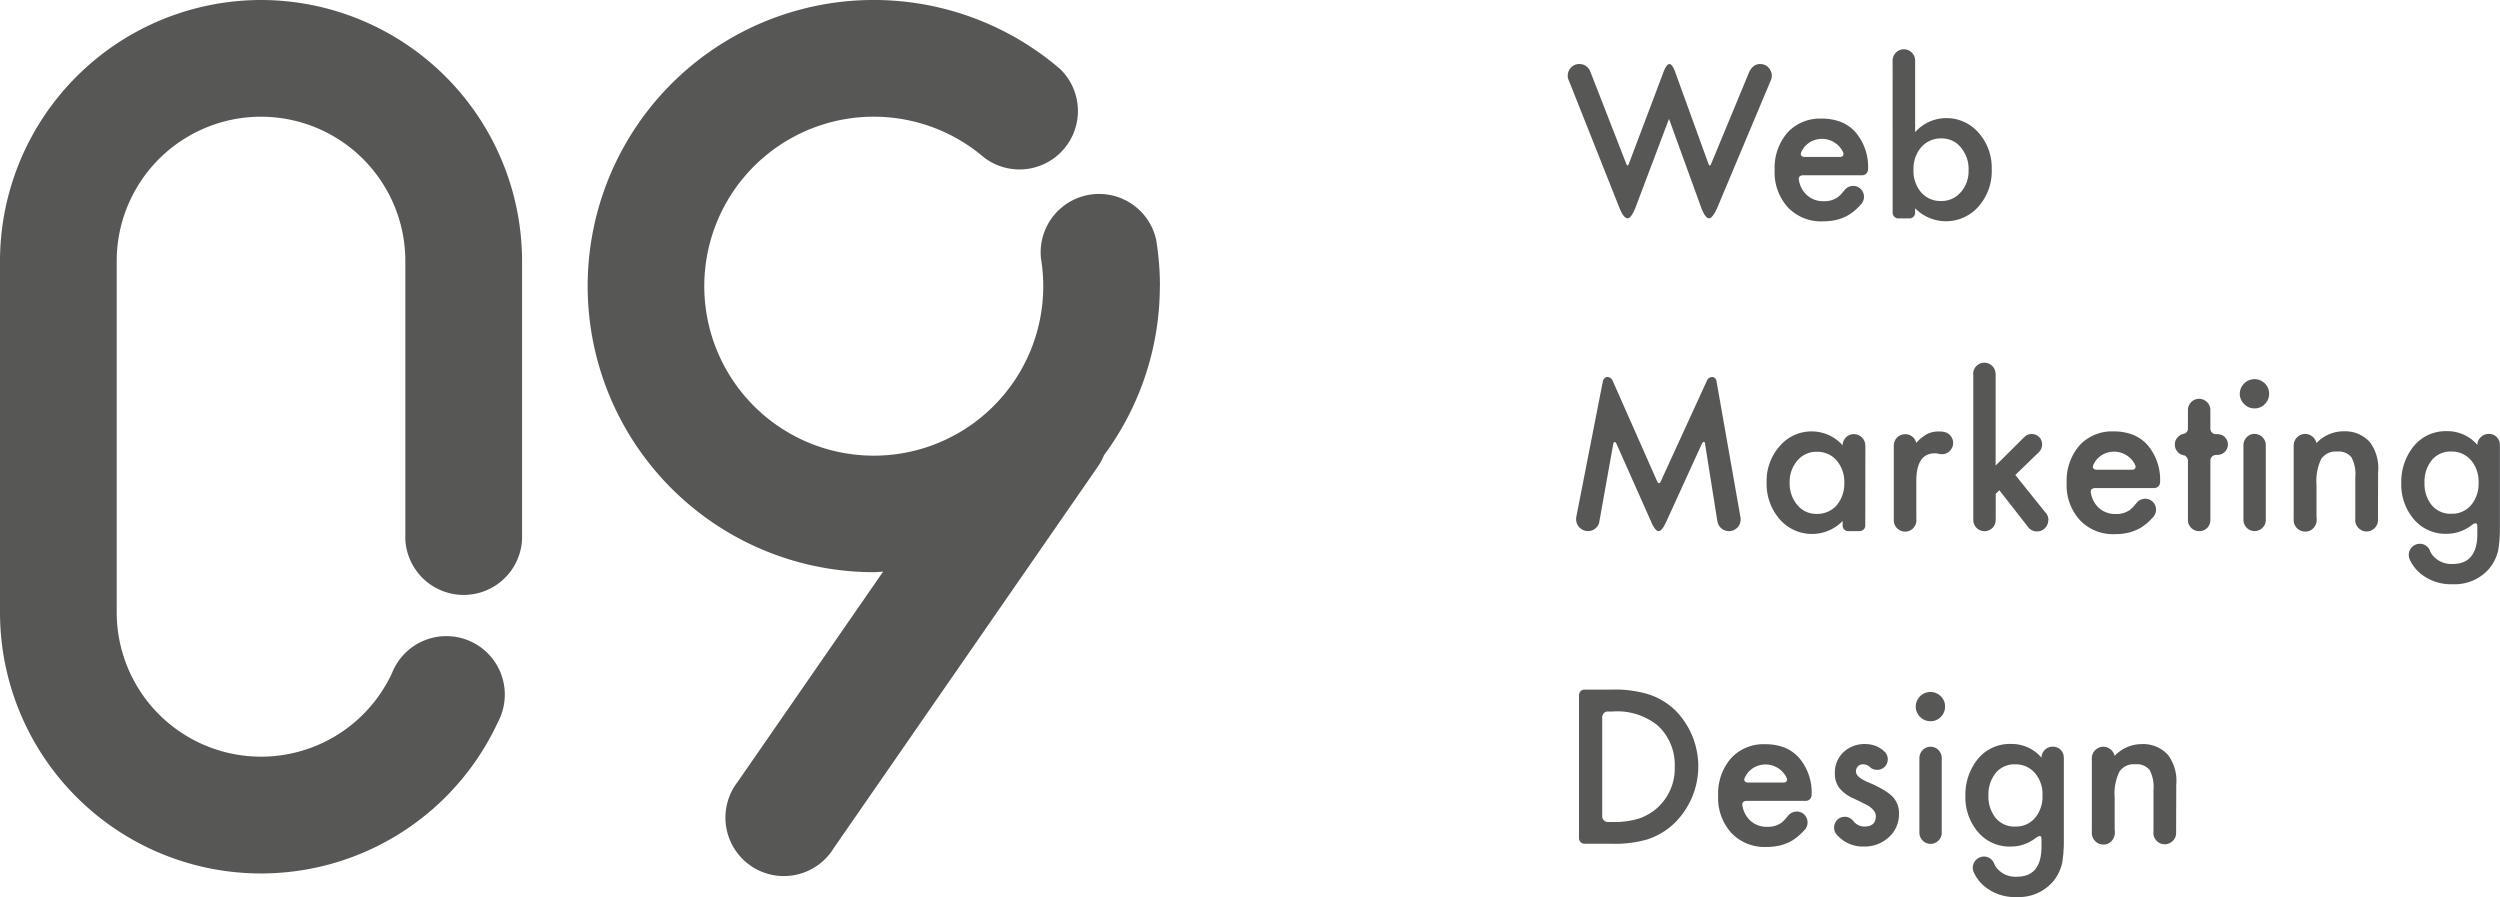 <svg xmlns="http://www.w3.org/2000/svg" xmlns:xlink="http://www.w3.org/1999/xlink" width="128.331" height="46.046" viewBox="0 0 128.331 46.046">
  <defs>
    <clipPath id="clip-path">
      <rect id="Rettangolo_37" data-name="Rettangolo 37" width="128.331" height="46.046" fill="#575756"/>
    </clipPath>
  </defs>
  <g id="Raggruppa_131" data-name="Raggruppa 131" transform="translate(0 0)">
    <g id="Raggruppa_52" data-name="Raggruppa 52" transform="translate(0 0)" clip-path="url(#clip-path)">
      <path id="Tracciato_45" data-name="Tracciato 45" d="M69.853,14.686a14.746,14.746,0,0,0-.192-2.374,3,3,0,0,0-5.913.964,8.7,8.7,0,1,1-2.921-5.19,3,3,0,0,0,3.9-4.546,14.686,14.686,0,1,0-9.563,25.831c.162,0,.318-.019.478-.025L48.179,40.132a3,3,0,1,0,4.926,3.41L66.681,23.932a2.967,2.967,0,0,0,.3-.565,14.587,14.587,0,0,0,2.868-8.681" transform="translate(-10.311 0)" fill="#575756"/>
      <path id="Tracciato_46" data-name="Tracciato 46" d="M13.4,0A13.414,13.414,0,0,0,0,13.4V31.433A13.4,13.4,0,0,0,25.563,37.06a3,3,0,1,0-5.436-2.519A7.41,7.41,0,0,1,5.991,31.433V13.4a7.408,7.408,0,1,1,14.816,0V27.694a3,3,0,0,0,5.992,0V13.4A13.415,13.415,0,0,0,13.4,0" transform="translate(0 0)" fill="#575756"/>
      <path id="Tracciato_47" data-name="Tracciato 47" d="M118.418,5.211a.178.178,0,0,1-.013.031c0,.01-.009.02-.013.031l-2.749,6.544c-.044.1-.089.18-.133.256a.948.948,0,0,1-.133.177.212.212,0,0,1-.148.08.183.183,0,0,1-.128-.061.817.817,0,0,1-.113-.146,1.679,1.679,0,0,1-.086-.164c-.024-.054-.041-.093-.051-.12l-1.674-4.613-1.741,4.608c-.01.02-.027.057-.051.112a1.508,1.508,0,0,1-.088.167.833.833,0,0,1-.115.151.186.186,0,0,1-.136.066.193.193,0,0,1-.123-.054.73.73,0,0,1-.113-.128,1.145,1.145,0,0,1-.089-.154c-.025-.053-.045-.095-.059-.125l-2.621-6.6a.536.536,0,0,1-.062-.261.6.6,0,0,1,.046-.233.591.591,0,0,1,.32-.32.6.6,0,0,1,.233-.045.58.58,0,0,1,.349.112.608.608,0,0,1,.215.287l1.838,4.715a.277.277,0,0,1,.02.048c.011.03.028.044.051.044a.047.047,0,0,0,.041-.031c.01-.021.019-.04.025-.057l1.807-4.782A.914.914,0,0,1,113,4.592a.778.778,0,0,1,.081-.115.177.177,0,0,1,.1-.064h.04a.163.163,0,0,1,.086.054.588.588,0,0,1,.068.095.908.908,0,0,1,.054.1c.015.034.027.058.034.072L115.2,9.527a.329.329,0,0,1,.022.048c.013.03.027.044.044.044a.054.054,0,0,0,.048-.034c.012-.022.021-.04.028-.054l1.93-4.659a.864.864,0,0,1,.223-.328.515.515,0,0,1,.361-.133.605.605,0,0,1,.233.045.582.582,0,0,1,.189.128.65.65,0,0,1,.127.192.576.576,0,0,1,.049.233.51.51,0,0,1-.031.184Z" transform="translate(-27.503 -1.124)" fill="#575756"/>
      <path id="Tracciato_48" data-name="Tracciato 48" d="M126.591,12.65a2.764,2.764,0,0,1-.543.455,2.4,2.4,0,0,1-.619.256,2.986,2.986,0,0,1-.722.082,2.345,2.345,0,0,1-1.8-.722,2.667,2.667,0,0,1-.676-1.915,2.76,2.76,0,0,1,.656-1.915,2.253,2.253,0,0,1,1.756-.721,2.655,2.655,0,0,1,.988.171,2,2,0,0,1,.753.53,2.738,2.738,0,0,1,.641,1.925.312.312,0,0,1-.095.2.284.284,0,0,1-.2.081h-3.021c-.013,0-.035,0-.066.005a.27.27,0,0,0-.09.028.163.163,0,0,0-.069.072.207.207,0,0,0-.01.136,1.368,1.368,0,0,0,.363.733,1.237,1.237,0,0,0,.911.358,1.2,1.2,0,0,0,.717-.2,1.311,1.311,0,0,0,.162-.146q.084-.089.181-.208a.556.556,0,0,1,.45-.23.557.557,0,0,1,.221.043.523.523,0,0,1,.177.12.565.565,0,0,1,.118.18.564.564,0,0,1-.08.568.027.027,0,0,1-.01.013l-.01.008Zm-3-2.745a.229.229,0,0,0-.016.064.143.143,0,0,0,.01.075.15.15,0,0,0,.058.063.251.251,0,0,0,.136.029h1.822a.2.2,0,0,0,.108-.034.157.157,0,0,0,.048-.061.131.131,0,0,0,.007-.067c0-.022-.007-.042-.01-.059a1.2,1.2,0,0,0-1.485-.64,1.1,1.1,0,0,0-.338.184,1.4,1.4,0,0,0-.141.131.918.918,0,0,0-.116.156c-.016.028-.032.054-.045.08s-.028.052-.041.079" transform="translate(-31.134 -2.081)" fill="#575756"/>
      <path id="Tracciato_49" data-name="Tracciato 49" d="M130.354,3.974a.549.549,0,0,1,.045-.223.634.634,0,0,1,.122-.185.6.6,0,0,1,.183-.125.562.562,0,0,1,.228-.046.544.544,0,0,1,.222.046.612.612,0,0,1,.184.123.559.559,0,0,1,.172.4V7.649a2.137,2.137,0,0,1,1.571-.721,2.17,2.17,0,0,1,1.69.757,2.693,2.693,0,0,1,.671,1.869,2.738,2.738,0,0,1-.681,1.915,2.22,2.22,0,0,1-3.251.088v.23a.285.285,0,0,1-.082.2.289.289,0,0,1-.2.089h-.585a.276.276,0,0,1-.2-.087.28.28,0,0,1-.087-.2Zm3.5,6.763a1.653,1.653,0,0,0,.4-1.127,1.711,1.711,0,0,0-.394-1.172,1.238,1.238,0,0,0-.993-.467,1.337,1.337,0,0,0-1.04.446,1.692,1.692,0,0,0-.4,1.157,1.684,1.684,0,0,0,.389,1.163,1.3,1.3,0,0,0,1.029.446,1.28,1.28,0,0,0,1-.446" transform="translate(-33.202 -0.865)" fill="#575756"/>
      <path id="Tracciato_50" data-name="Tracciato 50" d="M117,33.226v.056a.6.6,0,0,1-.046.233.577.577,0,0,1-.127.189.649.649,0,0,1-.19.127.546.546,0,0,1-.23.049.6.6,0,0,1-.6-.516v.01l-.639-4.014a.113.113,0,0,0-.023-.051.041.041,0,0,0-.044-.012.124.124,0,0,0-.056.045.556.556,0,0,0-.067.125l-1.781,3.9a39.873,39.873,0,0,0-.01.021.039.039,0,0,1-.005.015l-.025.046c-.018.038-.039.08-.064.128a1.211,1.211,0,0,1-.087.14.546.546,0,0,1-.105.116.174.174,0,0,1-.107.046.169.169,0,0,1-.1-.036.468.468,0,0,1-.092-.092,1.1,1.1,0,0,1-.083-.123c-.025-.045-.046-.085-.064-.123L110.629,29.4a.228.228,0,0,0-.064-.089.041.041,0,0,0-.048-.005.1.1,0,0,0-.036.044.173.173,0,0,0-.02.061l-.717,4v.01a.592.592,0,0,1-.21.33.586.586,0,0,1-.374.125.566.566,0,0,1-.233-.049.622.622,0,0,1-.192-.127.6.6,0,0,1-.13-.189.564.564,0,0,1-.048-.233.387.387,0,0,1,0-.051c0-.018,0-.034,0-.051l.01-.036,1.367-6.983a.391.391,0,0,1,.021-.046.329.329,0,0,1,.041-.062.277.277,0,0,1,.066-.056.18.18,0,0,1,.1-.025.254.254,0,0,1,.1.02.323.323,0,0,1,.086.054.3.3,0,0,1,.078.11l.005.005,2.293,5.186a.235.235,0,0,0,.023.033.124.124,0,0,0,.041.036.055.055,0,0,0,.051,0c.019-.007.037-.031.054-.071a.028.028,0,0,0,.01-.021l2.375-5.181a.243.243,0,0,1,.072-.1.37.37,0,0,1,.086-.051.254.254,0,0,1,.1-.02.193.193,0,0,1,.1.022.255.255,0,0,1,.066.054.355.355,0,0,1,.041.062.128.128,0,0,1,.015.051l1.234,7.009a.153.153,0,0,1,.01.057" transform="translate(-27.65 -6.615)" fill="#575756"/>
      <path id="Tracciato_51" data-name="Tracciato 51" d="M125.871,34.834a.284.284,0,0,1-.292-.266v-.256a2.193,2.193,0,0,1-3.225-.081,2.748,2.748,0,0,1-.676-1.9,2.679,2.679,0,0,1,.676-1.868,2.135,2.135,0,0,1,1.674-.748,2.11,2.11,0,0,1,1.551.716.545.545,0,0,1,.046-.223.622.622,0,0,1,.123-.184.566.566,0,0,1,.182-.125.546.546,0,0,1,.222-.046.584.584,0,0,1,.231.046.577.577,0,0,1,.186.125.6.6,0,0,1,.126.184.558.558,0,0,1,.046.223.038.038,0,0,1,0,.016.017.017,0,0,0,0,.01h.005l-.005,4.091a.274.274,0,0,1-.085.2.282.282,0,0,1-.207.084Zm-.6-1.326a1.721,1.721,0,0,0,.394-1.152,1.7,1.7,0,0,0-.394-1.151,1.309,1.309,0,0,0-1.029-.445,1.268,1.268,0,0,0-.982.445,1.657,1.657,0,0,0-.4,1.126,1.706,1.706,0,0,0,.389,1.157,1.256,1.256,0,0,0,.988.461,1.331,1.331,0,0,0,1.034-.44" transform="translate(-30.992 -7.569)" fill="#575756"/>
      <path id="Tracciato_52" data-name="Tracciato 52" d="M132.944,29.731a.609.609,0,0,1,.209.056.571.571,0,0,1,.172.125.579.579,0,0,1,.115.182.57.57,0,0,1,.041.215.554.554,0,0,1-.045.223.615.615,0,0,1-.124.184.544.544,0,0,1-.181.125.594.594,0,0,1-.382.025l-.01,0a.662.662,0,0,0-.1-.021c-.031,0-.064-.005-.1-.005q-.947,0-.948,1.429V34.2a.433.433,0,0,1,.005.081.548.548,0,0,1-.046.223.609.609,0,0,1-.125.185.589.589,0,0,1-.183.125.556.556,0,0,1-.224.046.567.567,0,0,1-.228-.046.614.614,0,0,1-.185-.125.6.6,0,0,1-.125-.185.546.546,0,0,1-.045-.223v-3.84a.569.569,0,0,1,.045-.228.585.585,0,0,1,.313-.309.583.583,0,0,1,.23-.045.568.568,0,0,1,.363.125.539.539,0,0,1,.2.32h0a2.235,2.235,0,0,1,.564-.457,1.3,1.3,0,0,1,.6-.127h.095a.473.473,0,0,1,.1.01" transform="translate(-33.222 -7.57)" fill="#575756"/>
      <path id="Tracciato_53" data-name="Tracciato 53" d="M139.758,33.058a.565.565,0,0,1-.046.228.622.622,0,0,1-.123.184.554.554,0,0,1-.184.126.58.58,0,0,1-.23.045.548.548,0,0,1-.4-.164l-.031-.031c-.007-.01-.016-.021-.025-.033a.377.377,0,0,1-.026-.034l-1.449-1.854-.184.184v1.331a.016.016,0,0,1-.005.01v.005a.576.576,0,0,1-.043.223.546.546,0,0,1-.121.182.6.6,0,0,1-.182.123.579.579,0,0,1-.448,0,.6.6,0,0,1-.179-.118.572.572,0,0,1-.123-.174.565.565,0,0,1-.051-.218V25.563l-.005-.01a.562.562,0,0,1,.046-.228.579.579,0,0,1,.3-.3.562.562,0,0,1,.228-.046.553.553,0,0,1,.223.046.616.616,0,0,1,.182.123.6.6,0,0,1,.123.182.562.562,0,0,1,.045.228h.005v4.7l1.47-1.459V28.8a.5.5,0,0,1,.379-.159.525.525,0,0,1,.537.538.513.513,0,0,1-.039.2.537.537,0,0,1-.1.166l-.01.01a.005.005,0,0,1-.005.005l-1.223,1.183,1.541,1.919a.564.564,0,0,1,.159.4" transform="translate(-34.614 -6.361)" fill="#575756"/>
      <path id="Tracciato_54" data-name="Tracciato 54" d="M146.706,34.195a2.746,2.746,0,0,1-.544.455,2.406,2.406,0,0,1-.619.256,3,3,0,0,1-.723.082,2.343,2.343,0,0,1-1.8-.722,2.664,2.664,0,0,1-.676-1.915A2.763,2.763,0,0,1,143,30.436a2.254,2.254,0,0,1,1.756-.721,2.649,2.649,0,0,1,.988.171,2.007,2.007,0,0,1,.753.53,2.738,2.738,0,0,1,.641,1.925.315.315,0,0,1-.095.2.286.286,0,0,1-.2.081h-3.021c-.013,0-.035,0-.066.005a.27.27,0,0,0-.09.028.156.156,0,0,0-.069.072.211.211,0,0,0-.011.136,1.368,1.368,0,0,0,.363.733,1.239,1.239,0,0,0,.912.358,1.2,1.2,0,0,0,.716-.2,1.367,1.367,0,0,0,.162-.146c.056-.06.116-.129.181-.208a.543.543,0,0,1,.2-.168.569.569,0,0,1,.474-.018.509.509,0,0,1,.177.12.567.567,0,0,1,.119.18.569.569,0,0,1-.08.568.032.032,0,0,1-.01.013l-.011.008Zm-3-2.745a.206.206,0,0,0-.016.064.137.137,0,0,0,.011.075.141.141,0,0,0,.058.063.247.247,0,0,0,.136.029h1.821a.2.2,0,0,0,.109-.034.172.172,0,0,0,.048-.061.123.123,0,0,0,.007-.067c0-.022-.007-.042-.01-.059a1.2,1.2,0,0,0-1.485-.64,1.1,1.1,0,0,0-.338.184,1.388,1.388,0,0,0-.14.131.845.845,0,0,0-.116.156c-.016.028-.032.054-.046.08s-.028.052-.04.079" transform="translate(-36.257 -7.569)" fill="#575756"/>
      <path id="Tracciato_55" data-name="Tracciato 55" d="M152.193,29.315a.555.555,0,0,1,.284.285.529.529,0,0,1,0,.419.581.581,0,0,1-.116.17.537.537,0,0,1-.379.154h-.021l-.061.005a.271.271,0,0,0-.2.089.278.278,0,0,0-.08.2V33.69a.574.574,0,0,1-.044.223.534.534,0,0,1-.12.182.573.573,0,0,1-.182.12.59.59,0,0,1-.228.044.584.584,0,0,1-.406-.164.586.586,0,0,1-.127-.182.549.549,0,0,1-.045-.223V30.639a.259.259,0,0,0-.049-.157.372.372,0,0,0-.119-.11.747.747,0,0,1-.133-.031.039.039,0,0,0-.018-.005c-.006,0-.011,0-.019-.01a.562.562,0,0,1-.241-.2.551.551,0,0,1-.092-.312.543.543,0,0,1,.092-.31.6.6,0,0,1,.241-.206.033.033,0,0,1,.024-.01.046.046,0,0,0,.022-.006.637.637,0,0,1,.124-.031.319.319,0,0,0,.119-.1.258.258,0,0,0,.049-.156v-.958a.546.546,0,0,1,.045-.222.627.627,0,0,1,.124-.183.592.592,0,0,1,.181-.122.562.562,0,0,1,.446,0,.631.631,0,0,1,.183.122.607.607,0,0,1,.127.183.546.546,0,0,1,.045.222v.958a.279.279,0,0,0,.081.2.269.269,0,0,0,.2.084h.077a.514.514,0,0,1,.211.044" transform="translate(-38.156 -6.993)" fill="#575756"/>
      <path id="Tracciato_56" data-name="Tracciato 56" d="M155.024,27.615a.714.714,0,0,1-.533-.221.733.733,0,0,1-.225-.537.76.76,0,0,1,.753-.742.747.747,0,0,1,.533.22.713.713,0,0,1,.22.528.725.725,0,0,1-.22.532.707.707,0,0,1-.528.221m0,1.31a.565.565,0,0,1,.228.046.6.6,0,0,1,.182.125.656.656,0,0,1,.123.185.546.546,0,0,1,.045.222v3.825a.021.021,0,0,0,0,.016.537.537,0,0,1-.046.221.637.637,0,0,1-.123.179.611.611,0,0,1-.182.123.569.569,0,0,1-.446,0,.611.611,0,0,1-.182-.123.6.6,0,0,1-.122-.182.541.541,0,0,1-.047-.223V29.5a.535.535,0,0,1,.047-.222.638.638,0,0,1,.122-.185.578.578,0,0,1,.182-.125.553.553,0,0,1,.223-.046" transform="translate(-39.293 -6.652)" fill="#575756"/>
      <path id="Tracciato_57" data-name="Tracciato 57" d="M162.3,34.247a.127.127,0,0,1,0,.023.09.09,0,0,0,0,.023.544.544,0,0,1-.054.218.594.594,0,0,1-.128.174.6.6,0,0,1-.181.117.56.56,0,0,1-.221.044.567.567,0,0,1-.228-.046.6.6,0,0,1-.184-.126.585.585,0,0,1-.125-.184.549.549,0,0,1-.046-.227.416.416,0,0,1,.005-.072V32.06a1.841,1.841,0,0,0-.2-1.024.842.842,0,0,0-.732-.291.884.884,0,0,0-.82.383,2.578,2.578,0,0,0-.24,1.311v1.679a.243.243,0,0,1,.01.064v.069a.6.6,0,0,1-.046.233.653.653,0,0,1-.123.192.574.574,0,0,1-.184.13.549.549,0,0,1-.231.048.6.6,0,0,1-.233-.045.588.588,0,0,1-.192-.128.6.6,0,0,1-.128-.189.583.583,0,0,1-.045-.23.534.534,0,0,1,0-.082V30.433a.58.58,0,0,1,.046-.23.608.608,0,0,1,.128-.189.6.6,0,0,1,.189-.128.581.581,0,0,1,.23-.046.556.556,0,0,1,.2.037.61.61,0,0,1,.171.1.569.569,0,0,1,.131.148.591.591,0,0,1,.075.185,1.908,1.908,0,0,1,1.377-.605,1.717,1.717,0,0,1,1.362.554,2.22,2.22,0,0,1,.425,1.525Z" transform="translate(-40.234 -7.565)" fill="#575756"/>
      <path id="Tracciato_58" data-name="Tracciato 58" d="M170.455,30.407a.046.046,0,0,0,0,.019l0,.012v4.276c0,.119,0,.23-.007.332s-.011.2-.018.287c-.017.181-.038.34-.061.476a2.245,2.245,0,0,1-.482.967,2.331,2.331,0,0,1-1.858.778,2.454,2.454,0,0,1-1.643-.542,2.034,2.034,0,0,1-.543-.692.594.594,0,0,1-.066-.271.549.549,0,0,1,.045-.223.574.574,0,0,1,.3-.3.56.56,0,0,1,.558.063.571.571,0,0,1,.2.284c.017.034.034.066.051.095s.037.057.057.085a1.233,1.233,0,0,0,1.044.461q1.264,0,1.264-1.546v-.4l-.005-.005c0-.071-.014-.113-.042-.125a.142.142,0,0,0-.1,0,.491.491,0,0,0-.143.088h-.005a2.083,2.083,0,0,1-1.29.44,2.11,2.11,0,0,1-1.664-.737,2.734,2.734,0,0,1-.655-1.869,2.905,2.905,0,0,1,.609-1.853,2.118,2.118,0,0,1,1.731-.809,2.01,2.01,0,0,1,1.566.707.541.541,0,0,1,.047-.223A.559.559,0,0,1,169.48,30a.58.58,0,0,1,.184-.121.594.594,0,0,1,.445,0,.557.557,0,0,1,.183.121.569.569,0,0,1,.12.181.577.577,0,0,1,.043.223m-1.449,3.052a1.7,1.7,0,0,0,.354-1.116,1.663,1.663,0,0,0-.39-1.151,1.3,1.3,0,0,0-1.008-.446,1.237,1.237,0,0,0-1.034.481,1.763,1.763,0,0,0-.343,1.126,1.742,1.742,0,0,0,.343,1.111,1.242,1.242,0,0,0,1.034.476,1.271,1.271,0,0,0,1.044-.481" transform="translate(-42.129 -7.565)" fill="#575756"/>
      <path id="Tracciato_59" data-name="Tracciato 59" d="M113.65,48.513a4.088,4.088,0,0,1-.051,5.892,3.676,3.676,0,0,1-1.342.783,6.083,6.083,0,0,1-1.859.221h-1.362a.288.288,0,0,1-.282-.282V47.776a.293.293,0,0,1,.079-.192.284.284,0,0,1,.187-.089h1.392a6.054,6.054,0,0,1,1.89.235,3.586,3.586,0,0,1,1.346.784m-.86,5.037a2.707,2.707,0,0,0,.881-2.1,2.736,2.736,0,0,0-.87-2.109,3.3,3.3,0,0,0-2.314-.722h-.251a.267.267,0,0,0-.2.084.3.3,0,0,0-.088.2V54a.277.277,0,0,0,.08.2.3.3,0,0,0,.192.092h.266a4.349,4.349,0,0,0,1.342-.174,2.81,2.81,0,0,0,.962-.563" transform="translate(-27.701 -12.097)" fill="#575756"/>
      <path id="Tracciato_60" data-name="Tracciato 60" d="M122.7,55.739a2.759,2.759,0,0,1-.543.455,2.4,2.4,0,0,1-.62.256,2.98,2.98,0,0,1-.721.082,2.346,2.346,0,0,1-1.8-.722,2.667,2.667,0,0,1-.675-1.915A2.763,2.763,0,0,1,119,51.98a2.256,2.256,0,0,1,1.756-.721,2.658,2.658,0,0,1,.988.171,2.011,2.011,0,0,1,.753.53,2.741,2.741,0,0,1,.64,1.925.308.308,0,0,1-.095.2.281.281,0,0,1-.2.081H119.82c-.013,0-.035,0-.066.005a.27.27,0,0,0-.09.028.168.168,0,0,0-.069.072.212.212,0,0,0-.01.136,1.369,1.369,0,0,0,.364.733,1.236,1.236,0,0,0,.911.358,1.2,1.2,0,0,0,.717-.2,1.31,1.31,0,0,0,.161-.146c.057-.06.117-.129.182-.208a.539.539,0,0,1,.2-.168.567.567,0,0,1,.473-.018.523.523,0,0,1,.177.12.58.58,0,0,1,.118.18.564.564,0,0,1-.08.568.041.041,0,0,1-.01.013.036.036,0,0,0-.01.008Zm-3-2.745a.3.3,0,0,0-.016.064.143.143,0,0,0,.01.075.147.147,0,0,0,.059.063.25.25,0,0,0,.136.029h1.823a.2.2,0,0,0,.107-.034.157.157,0,0,0,.048-.061.132.132,0,0,0,.008-.067c0-.022-.007-.042-.01-.059a1.2,1.2,0,0,0-1.485-.64,1.108,1.108,0,0,0-.338.184,1.478,1.478,0,0,0-.141.131.877.877,0,0,0-.115.156c-.017.028-.033.054-.046.08l-.041.079" transform="translate(-30.144 -13.056)" fill="#575756"/>
      <path id="Tracciato_61" data-name="Tracciato 61" d="M129.333,53.955a1.216,1.216,0,0,1,.323.885,1.56,1.56,0,0,1-.543,1.209,1.813,1.813,0,0,1-1.25.461,1.772,1.772,0,0,1-1.418-.63h.005a.5.5,0,0,1-.123-.349.544.544,0,0,1,.043-.215.51.51,0,0,1,.116-.174.536.536,0,0,1,.389-.159.536.536,0,0,1,.248.059.543.543,0,0,1,.192.161V55.2a.339.339,0,0,0,.076.087.825.825,0,0,0,.223.144.692.692,0,0,0,.269.051q.584,0,.584-.533,0-.306-.446-.568l-.174-.085c-.058-.028-.116-.058-.174-.089l-.171-.081c-.056-.028-.115-.055-.176-.083a1.987,1.987,0,0,1-.7-.5,1.191,1.191,0,0,1-.261-.8,1.433,1.433,0,0,1,.44-1.075,1.571,1.571,0,0,1,1.1-.42,1.546,1.546,0,0,1,.532.089,1.293,1.293,0,0,1,.44.269.54.54,0,0,1,.148.182.508.508,0,0,1,.056.238.541.541,0,0,1-.043.218.538.538,0,0,1-.5.329.576.576,0,0,1-.211-.037.488.488,0,0,1-.168-.111.5.5,0,0,0-.343-.137.375.375,0,0,0-.262.1.355.355,0,0,0-.107.267q0,.3.656.568a5.989,5.989,0,0,1,.762.379,2.514,2.514,0,0,1,.466.349" transform="translate(-32.177 -13.055)" fill="#575756"/>
      <path id="Tracciato_62" data-name="Tracciato 62" d="M132.706,49.159a.714.714,0,0,1-.533-.221.734.734,0,0,1-.226-.537.761.761,0,0,1,.753-.742.747.747,0,0,1,.532.22.711.711,0,0,1,.221.528.723.723,0,0,1-.221.532.705.705,0,0,1-.527.221m0,1.31a.57.57,0,0,1,.228.046.583.583,0,0,1,.181.125.626.626,0,0,1,.123.185.546.546,0,0,1,.045.222v3.825a.024.024,0,0,0,0,.016.537.537,0,0,1-.046.221.608.608,0,0,1-.123.179.6.6,0,0,1-.181.123.569.569,0,0,1-.446,0,.593.593,0,0,1-.182-.123.607.607,0,0,1-.123-.182.552.552,0,0,1-.046-.223V51.048a.546.546,0,0,1,.046-.222.641.641,0,0,1,.123-.185.562.562,0,0,1,.182-.125.553.553,0,0,1,.223-.046" transform="translate(-33.608 -12.139)" fill="#575756"/>
      <path id="Tracciato_63" data-name="Tracciato 63" d="M140.422,51.951a.068.068,0,0,0,0,.019l0,.012v4.276c0,.119,0,.23-.008.332s-.01.2-.018.287c-.016.181-.037.34-.061.476a2.244,2.244,0,0,1-.481.967A2.332,2.332,0,0,1,138,59.1a2.456,2.456,0,0,1-1.643-.542,2.032,2.032,0,0,1-.542-.692.6.6,0,0,1-.067-.271.549.549,0,0,1,.045-.223.612.612,0,0,1,.123-.182.6.6,0,0,1,.183-.122.535.535,0,0,1,.222-.047.548.548,0,0,1,.336.11.576.576,0,0,1,.2.284c.017.034.034.066.051.095a.886.886,0,0,0,.057.085,1.234,1.234,0,0,0,1.044.461q1.266,0,1.265-1.546v-.4l-.005-.005c0-.071-.014-.113-.043-.125a.14.14,0,0,0-.1,0,.491.491,0,0,0-.143.088h-.005a2.084,2.084,0,0,1-1.291.44,2.11,2.11,0,0,1-1.663-.737,2.734,2.734,0,0,1-.655-1.869,2.905,2.905,0,0,1,.609-1.853,2.116,2.116,0,0,1,1.731-.809,2.012,2.012,0,0,1,1.567.707.553.553,0,0,1,.046-.223.571.571,0,0,1,.125-.181.584.584,0,0,1,.185-.121.594.594,0,0,1,.445,0,.553.553,0,0,1,.3.3.577.577,0,0,1,.043.223M138.973,55a1.706,1.706,0,0,0,.353-1.116,1.662,1.662,0,0,0-.389-1.151,1.3,1.3,0,0,0-1.008-.446,1.236,1.236,0,0,0-1.034.481,1.763,1.763,0,0,0-.343,1.126,1.742,1.742,0,0,0,.343,1.111,1.242,1.242,0,0,0,1.034.476A1.273,1.273,0,0,0,138.973,55" transform="translate(-34.48 -13.052)" fill="#575756"/>
      <path id="Tracciato_64" data-name="Tracciato 64" d="M148.4,55.791a.127.127,0,0,1,0,.023.09.09,0,0,0,0,.023.545.545,0,0,1-.054.218.594.594,0,0,1-.128.174.6.6,0,0,1-.181.117.56.56,0,0,1-.221.044.567.567,0,0,1-.228-.046.6.6,0,0,1-.184-.126.584.584,0,0,1-.125-.184.549.549,0,0,1-.046-.227.413.413,0,0,1,.005-.072V53.6a1.841,1.841,0,0,0-.2-1.024.843.843,0,0,0-.732-.291.884.884,0,0,0-.82.383,2.577,2.577,0,0,0-.24,1.311v1.679a.243.243,0,0,1,.01.064V55.8a.6.6,0,0,1-.046.233.654.654,0,0,1-.123.192.573.573,0,0,1-.184.13.549.549,0,0,1-.231.048.6.6,0,0,1-.233-.045.587.587,0,0,1-.192-.128.6.6,0,0,1-.128-.189.582.582,0,0,1-.045-.23.533.533,0,0,1,0-.082V51.977a.58.58,0,0,1,.046-.23.607.607,0,0,1,.128-.189.6.6,0,0,1,.189-.128.58.58,0,0,1,.23-.046.556.556,0,0,1,.2.037.611.611,0,0,1,.171.1.568.568,0,0,1,.131.148.591.591,0,0,1,.075.185,1.908,1.908,0,0,1,1.377-.605,1.717,1.717,0,0,1,1.362.554,2.22,2.22,0,0,1,.425,1.525Z" transform="translate(-36.695 -13.052)" fill="#575756"/>
      <line id="Linea_29" data-name="Linea 29" y2="43.439" transform="translate(69.925 2.312)" fill="#fff"/>
    </g>
  </g>
</svg>
